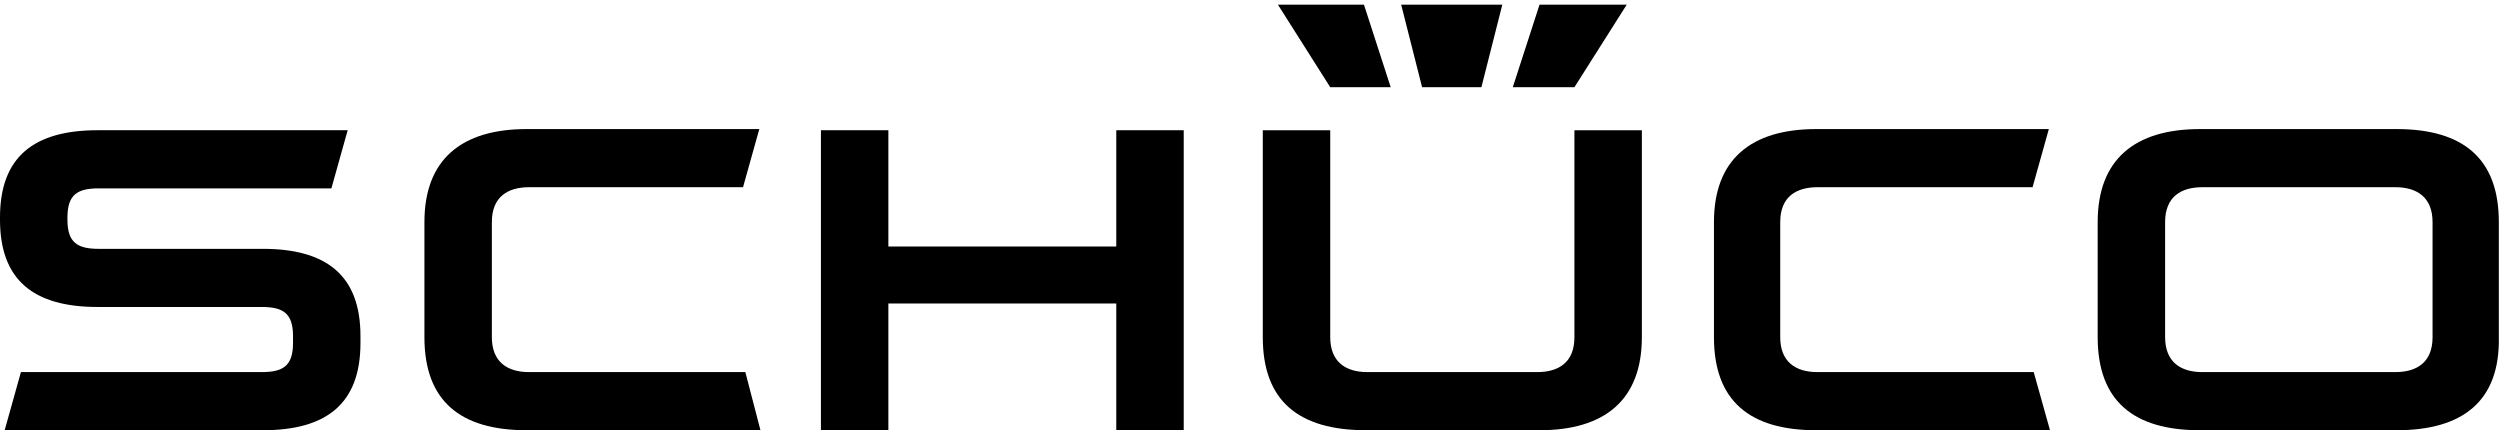 <svg xmlns="http://www.w3.org/2000/svg" xmlns:xlink="http://www.w3.org/1999/xlink" id="Ebene_1" x="0px" y="0px" viewBox="0 0 215 37" style="enable-background:new 0 0 215 37;" xml:space="preserve"><g>	<path d="M31,29.5c0,5.2-2.9,7.5-8.4,7.5H0.4l1.4-5h20.7c1.8,0,2.7-0.5,2.7-2.5v-0.6c0-2-0.9-2.5-2.7-2.5H8.4  c-5.5,0-8.4-2.3-8.4-7.5v-0.2c0-5.2,2.9-7.5,8.4-7.5h21.5l-1.4,5H8.5c-1.8,0-2.7,0.5-2.7,2.5v0.2c0,2,0.9,2.5,2.7,2.5h14.1  c5.5,0,8.4,2.3,8.4,7.5V29.5L31,29.5z"></path>	<path d="M65.4,37H45.3c-5.7,0-8.8-2.5-8.8-8v-9.9c0-5.4,3.2-8,8.8-8h20l-1.4,5H45.5c-1.8,0-3.2,0.8-3.2,3V29c0,2.1,1.3,3,3.2,3  h18.6L65.4,37L65.4,37z"></path>	<polygon points="96,26.1 76.4,26.1 76.4,37 70.6,37 70.6,11.2 76.4,11.2 76.4,21.2 96,21.2 96,11.2 101.8,11.2 101.8,37 96,37  "></polygon>	<path d="M176.3,37h-20.1c-5.7,0-8.8-2.5-8.8-8v-9.9c0-5.4,3.2-8,8.8-8h20l-1.4,5h-18.5c-1.8,0-3.2,0.8-3.2,3V29c0,2.1,1.3,3,3.2,3  h18.6L176.3,37L176.3,37z"></path>	<path d="M108.6,29V11.2h5.8V29c0,2.1,1.3,3,3.2,3h14.6c1.8,0,3.2-0.8,3.2-3V11.2h5.8V29c0,5.4-3.2,8-8.8,8h-14.9  C111.7,37,108.6,34.5,108.6,29L108.6,29z"></path>	<path d="M209.2,29v-9.9c0-2.1-1.3-3-3.2-3h-16.6c-1.8,0-3.2,0.8-3.2,3V29c0,2.1,1.3,3,3.2,3H206C207.8,32,209.2,31.2,209.2,29  L209.2,29z M206.1,37h-16.9c-5.7,0-8.8-2.5-8.8-8v-9.9c0-5.4,3.2-8,8.8-8h16.9c5.7,0,8.8,2.5,8.8,8V29C215,34.5,211.8,37,206.1,37  L206.1,37z"></path>	<polygon points="120.5,0.4 129.2,0.4 127.4,7.5 122.3,7.5  "></polygon>	<polygon points="132.4,0.4 139.9,0.4 135.4,7.5 130.1,7.5  "></polygon>	<polygon points="109.9,0.4 117.3,0.4 119.6,7.5 114.4,7.5  "></polygon></g></svg>